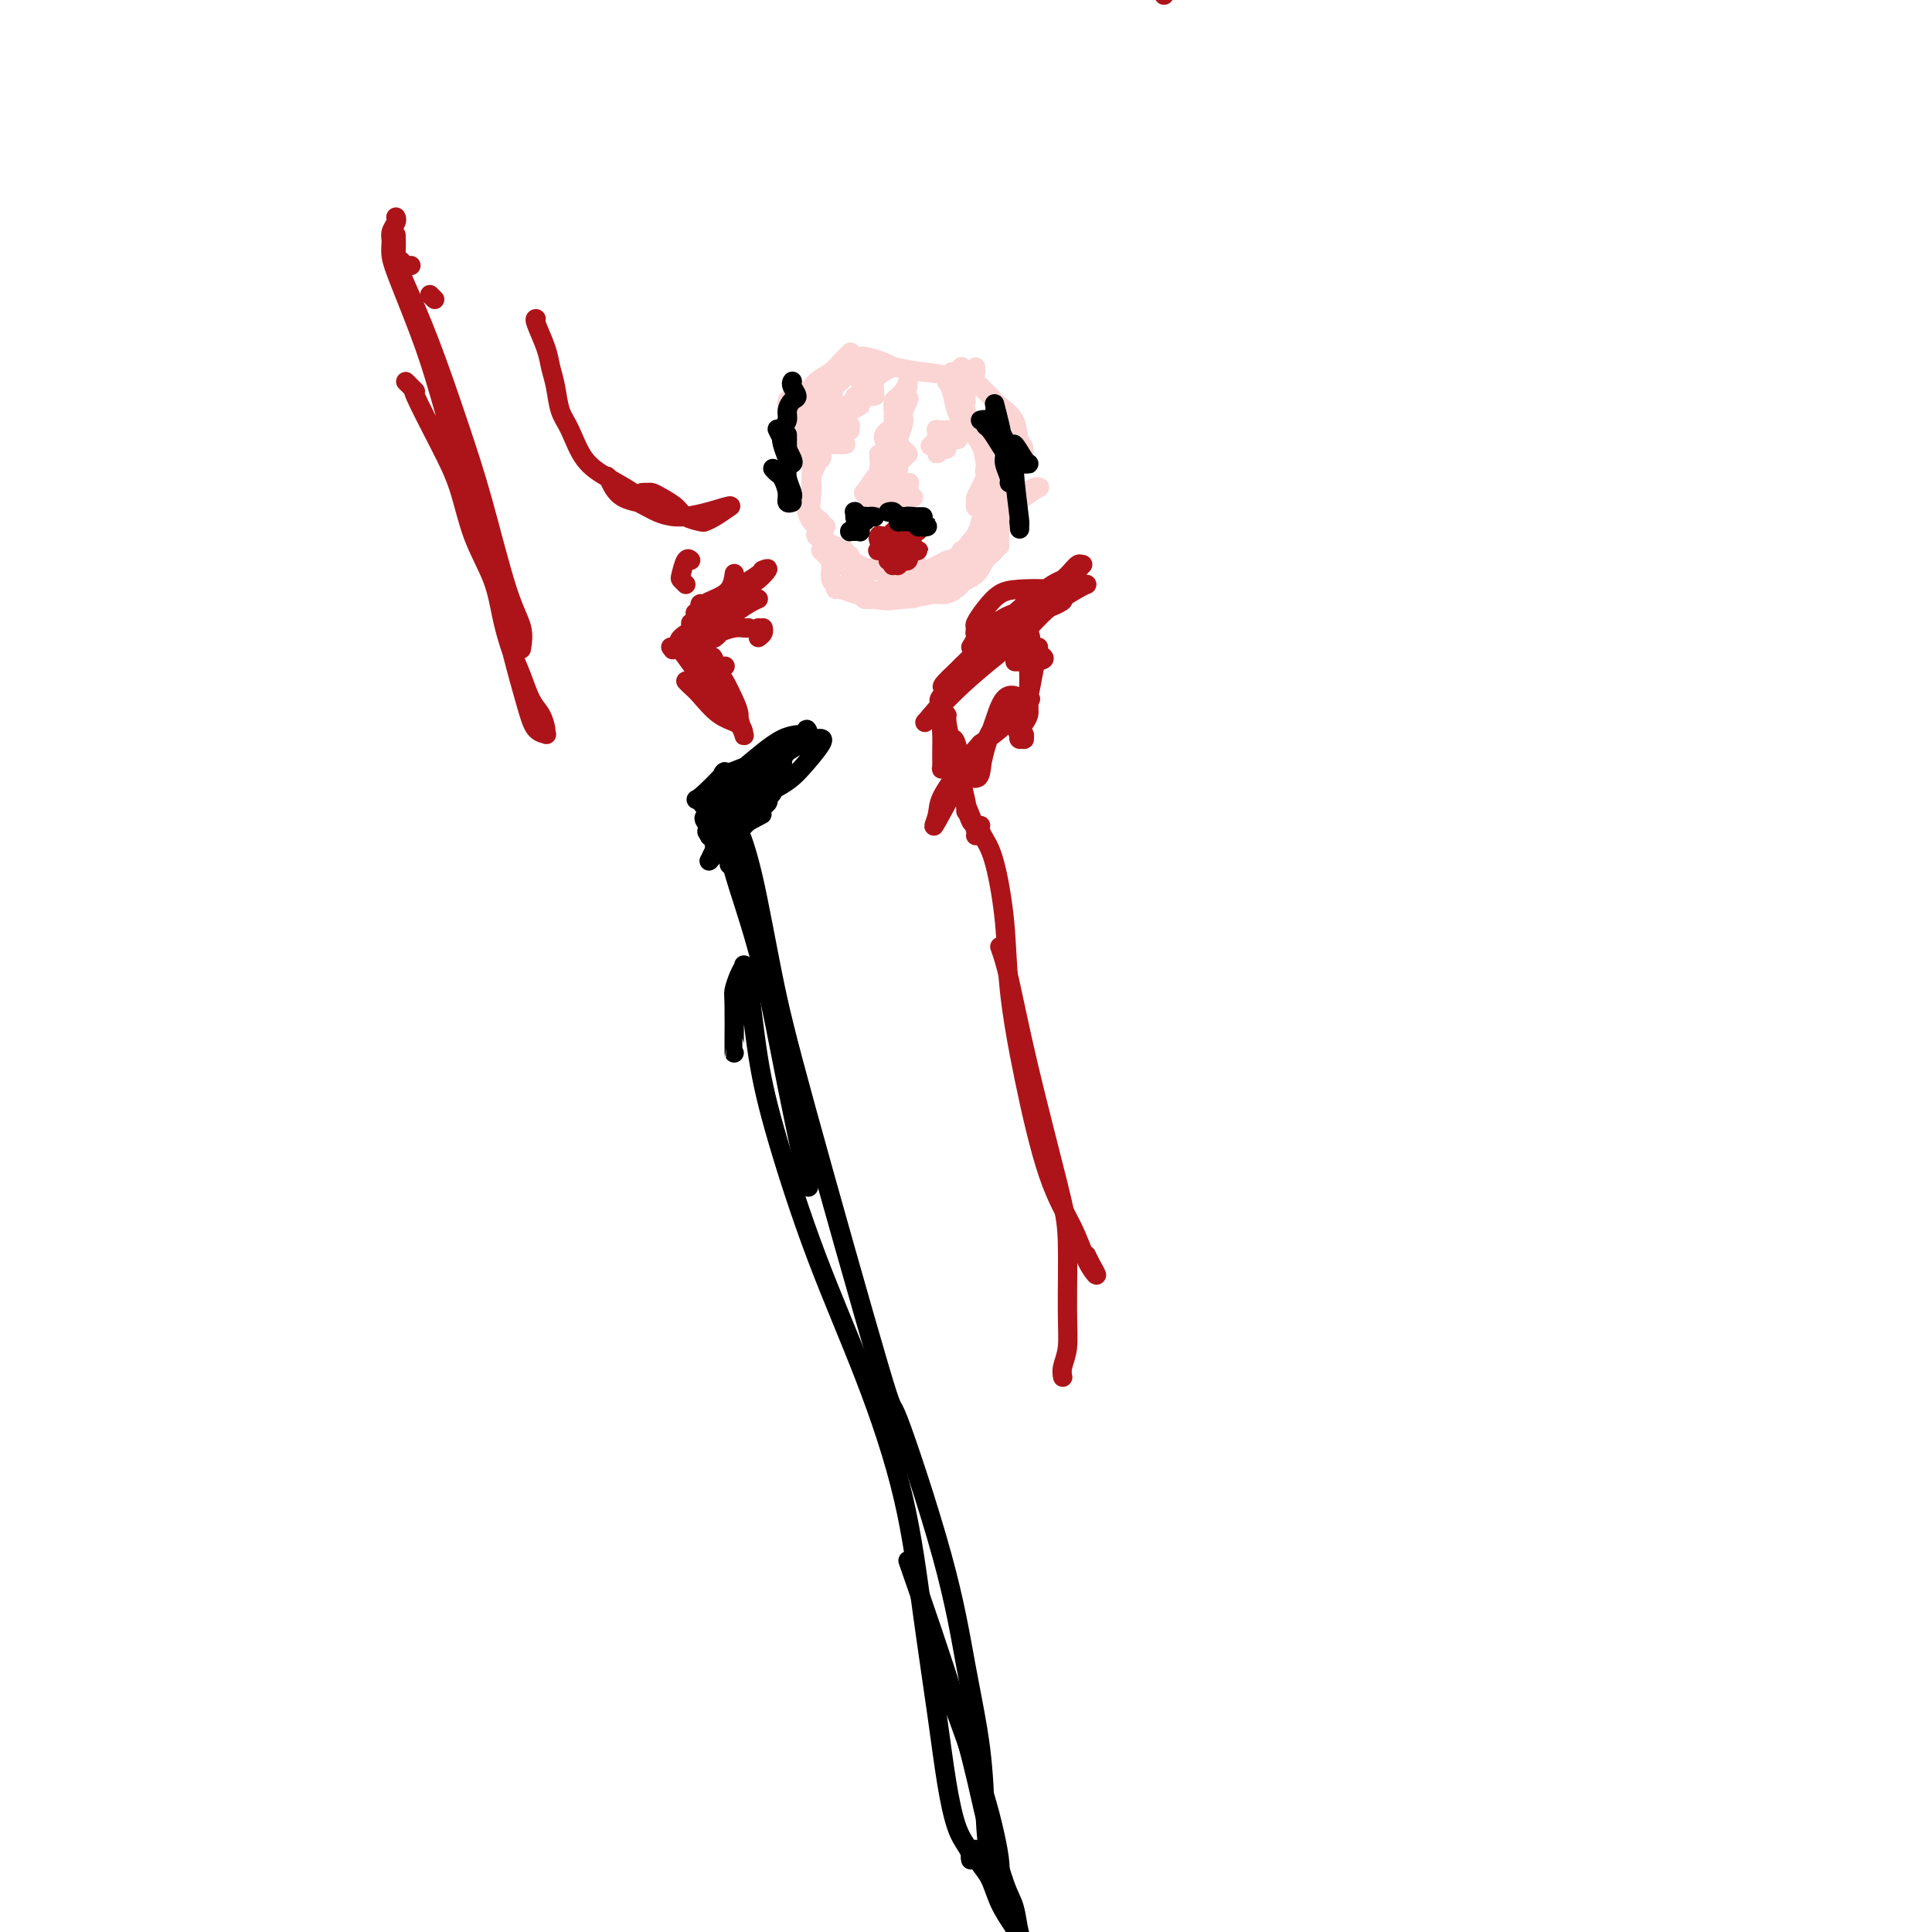<svg viewBox='0 0 400 400' version='1.1' xmlns='http://www.w3.org/2000/svg' xmlns:xlink='http://www.w3.org/1999/xlink'><g fill='none' stroke='#FBD4D4' stroke-width='4' stroke-linecap='round' stroke-linejoin='round'><path d='M176,115c-0.455,0.114 -0.910,0.228 -1,0c-0.090,-0.228 0.186,-0.797 0,-1c-0.186,-0.203 -0.835,-0.041 -1,0c-0.165,0.041 0.152,-0.038 0,0c-0.152,0.038 -0.774,0.192 -1,0c-0.226,-0.192 -0.055,-0.729 0,-1c0.055,-0.271 -0.004,-0.276 0,0c0.004,0.276 0.072,0.833 0,1c-0.072,0.167 -0.284,-0.058 0,0c0.284,0.058 1.066,0.397 2,1c0.934,0.603 2.022,1.468 3,2c0.978,0.532 1.848,0.731 3,1c1.152,0.269 2.586,0.608 4,1c1.414,0.392 2.810,0.837 4,1c1.190,0.163 2.176,0.044 3,0c0.824,-0.044 1.487,-0.015 2,0c0.513,0.015 0.877,0.014 1,0c0.123,-0.014 0.005,-0.041 0,0c-0.005,0.041 0.101,0.151 0,0c-0.101,-0.151 -0.411,-0.562 -1,-1c-0.589,-0.438 -1.456,-0.902 -2,-1c-0.544,-0.098 -0.765,0.170 -1,0c-0.235,-0.170 -0.486,-0.779 -1,-1c-0.514,-0.221 -1.293,-0.056 -2,0c-0.707,0.056 -1.341,0.001 -2,0c-0.659,-0.001 -1.342,0.052 -2,0c-0.658,-0.052 -1.289,-0.210 -2,0c-0.711,0.210 -1.500,0.788 -2,1c-0.500,0.212 -0.712,0.057 -1,0c-0.288,-0.057 -0.654,-0.016 -1,0c-0.346,0.016 -0.673,0.008 -1,0'/><path d='M177,118c-2.918,-0.503 -1.213,-0.762 -1,-1c0.213,-0.238 -1.068,-0.455 -2,-1c-0.932,-0.545 -1.517,-1.418 -2,-2c-0.483,-0.582 -0.866,-0.873 -1,-1c-0.134,-0.127 -0.021,-0.090 0,0c0.021,0.090 -0.050,0.234 0,0c0.050,-0.234 0.223,-0.847 0,-1c-0.223,-0.153 -0.840,0.154 -1,0c-0.160,-0.154 0.138,-0.770 0,-1c-0.138,-0.230 -0.713,-0.076 -1,0c-0.287,0.076 -0.287,0.072 0,0c0.287,-0.072 0.862,-0.214 1,0c0.138,0.214 -0.161,0.783 0,1c0.161,0.217 0.783,0.081 1,0c0.217,-0.081 0.029,-0.108 0,0c-0.029,0.108 0.101,0.350 0,0c-0.101,-0.350 -0.433,-1.290 -1,-2c-0.567,-0.710 -1.367,-1.188 -2,-2c-0.633,-0.812 -1.098,-1.959 -1,-3c0.098,-1.041 0.758,-1.977 1,-3c0.242,-1.023 0.065,-2.134 0,-3c-0.065,-0.866 -0.018,-1.489 0,-2c0.018,-0.511 0.007,-0.911 0,-1c-0.007,-0.089 -0.011,0.133 0,0c0.011,-0.133 0.038,-0.621 0,-1c-0.038,-0.379 -0.139,-0.648 0,-1c0.139,-0.352 0.518,-0.788 1,-1c0.482,-0.212 1.067,-0.201 1,0c-0.067,0.201 -0.787,0.593 -1,1c-0.213,0.407 0.082,0.831 0,1c-0.082,0.169 -0.541,0.085 -1,0'/><path d='M168,95c-0.013,-2.037 -0.045,-0.629 0,0c0.045,0.629 0.167,0.481 0,0c-0.167,-0.481 -0.623,-1.294 -1,-2c-0.377,-0.706 -0.675,-1.305 -1,-2c-0.325,-0.695 -0.676,-1.485 -1,-2c-0.324,-0.515 -0.620,-0.754 -1,-1c-0.380,-0.246 -0.845,-0.500 -1,-1c-0.155,-0.500 -0.000,-1.245 0,-2c0.000,-0.755 -0.155,-1.520 0,-2c0.155,-0.480 0.619,-0.675 1,-1c0.381,-0.325 0.680,-0.781 1,-1c0.320,-0.219 0.660,-0.202 1,0c0.340,0.202 0.679,0.590 1,1c0.321,0.410 0.625,0.841 1,1c0.375,0.159 0.821,0.045 1,0c0.179,-0.045 0.089,-0.023 0,0'/><path d='M179,79c-0.455,0.083 -0.910,0.167 -1,0c-0.090,-0.167 0.184,-0.584 0,-1c-0.184,-0.416 -0.828,-0.830 -1,-1c-0.172,-0.170 0.126,-0.095 0,0c-0.126,0.095 -0.676,0.209 0,0c0.676,-0.209 2.576,-0.740 4,-1c1.424,-0.260 2.370,-0.250 4,0c1.630,0.250 3.943,0.739 6,1c2.057,0.261 3.858,0.294 5,1c1.142,0.706 1.627,2.084 2,3c0.373,0.916 0.636,1.369 1,2c0.364,0.631 0.829,1.439 1,2c0.171,0.561 0.049,0.875 0,1c-0.049,0.125 -0.024,0.063 0,0'/><path d='M196,79c0.025,0.033 0.050,0.066 0,0c-0.050,-0.066 -0.175,-0.230 0,0c0.175,0.230 0.648,0.854 1,2c0.352,1.146 0.581,2.814 1,4c0.419,1.186 1.027,1.890 2,3c0.973,1.110 2.310,2.626 3,4c0.690,1.374 0.732,2.605 1,4c0.268,1.395 0.762,2.953 1,4c0.238,1.047 0.222,1.584 0,2c-0.222,0.416 -0.649,0.712 -1,1c-0.351,0.288 -0.627,0.569 -1,1c-0.373,0.431 -0.843,1.013 -1,1c-0.157,-0.013 -0.000,-0.619 0,-1c0.000,-0.381 -0.157,-0.537 0,-1c0.157,-0.463 0.627,-1.234 1,-2c0.373,-0.766 0.650,-1.526 1,-2c0.350,-0.474 0.772,-0.660 1,-1c0.228,-0.340 0.263,-0.832 0,-1c-0.263,-0.168 -0.824,-0.012 -1,0c-0.176,0.012 0.032,-0.122 0,0c-0.032,0.122 -0.304,0.499 0,1c0.304,0.501 1.185,1.125 2,2c0.815,0.875 1.564,2.000 2,3c0.436,1.000 0.558,1.875 0,3c-0.558,1.125 -1.796,2.499 -3,4c-1.204,1.501 -2.372,3.128 -3,4c-0.628,0.872 -0.715,0.988 -1,1c-0.285,0.012 -0.767,-0.079 -1,0c-0.233,0.079 -0.217,0.329 0,0c0.217,-0.329 0.633,-1.237 1,-2c0.367,-0.763 0.683,-1.382 1,-2'/><path d='M202,111c0.149,-0.831 0.523,-1.410 1,-2c0.477,-0.590 1.058,-1.193 2,-2c0.942,-0.807 2.244,-1.819 4,-3c1.756,-1.181 3.965,-2.532 5,-3c1.035,-0.468 0.895,-0.054 1,0c0.105,0.054 0.453,-0.254 0,0c-0.453,0.254 -1.708,1.068 -3,2c-1.292,0.932 -2.622,1.981 -4,3c-1.378,1.019 -2.803,2.009 -4,3c-1.197,0.991 -2.164,1.983 -3,3c-0.836,1.017 -1.539,2.060 -2,3c-0.461,0.940 -0.678,1.778 -1,2c-0.322,0.222 -0.749,-0.172 -1,0c-0.251,0.172 -0.327,0.908 0,1c0.327,0.092 1.059,-0.462 2,-1c0.941,-0.538 2.093,-1.059 3,-2c0.907,-0.941 1.568,-2.300 2,-3c0.432,-0.700 0.635,-0.739 1,-1c0.365,-0.261 0.893,-0.743 1,-1c0.107,-0.257 -0.206,-0.287 0,0c0.206,0.287 0.933,0.892 1,1c0.067,0.108 -0.524,-0.280 -1,0c-0.476,0.280 -0.835,1.227 -2,2c-1.165,0.773 -3.135,1.370 -5,2c-1.865,0.630 -3.626,1.291 -5,2c-1.374,0.709 -2.360,1.466 -3,2c-0.640,0.534 -0.934,0.845 -1,1c-0.066,0.155 0.096,0.155 1,0c0.904,-0.155 2.551,-0.465 4,-1c1.449,-0.535 2.700,-1.296 4,-2c1.300,-0.704 2.650,-1.352 4,-2'/><path d='M203,115c2.034,-0.862 1.120,-1.015 1,-1c-0.120,0.015 0.556,0.200 1,0c0.444,-0.200 0.658,-0.785 1,-1c0.342,-0.215 0.812,-0.062 1,0c0.188,0.062 0.094,0.031 0,0'/><path d='M202,115c-0.733,0.000 -1.467,0.000 -2,0c-0.533,0.000 -0.867,0.000 -1,0c-0.133,-0.000 -0.067,0.000 0,0'/><path d='M202,111c0.463,-0.353 0.927,-0.705 1,-1c0.073,-0.295 -0.243,-0.531 0,-1c0.243,-0.469 1.046,-1.170 2,-2c0.954,-0.830 2.060,-1.790 3,-3c0.940,-1.210 1.715,-2.672 2,-4c0.285,-1.328 0.082,-2.522 0,-3c-0.082,-0.478 -0.041,-0.239 0,0'/><path d='M171,109c-0.484,0.071 -0.969,0.142 -1,0c-0.031,-0.142 0.391,-0.496 0,-1c-0.391,-0.504 -1.596,-1.159 -2,-2c-0.404,-0.841 -0.006,-1.868 0,-3c0.006,-1.132 -0.381,-2.369 0,-4c0.381,-1.631 1.529,-3.656 2,-5c0.471,-1.344 0.266,-2.007 0,-3c-0.266,-0.993 -0.592,-2.316 -1,-3c-0.408,-0.684 -0.897,-0.730 -1,-1c-0.103,-0.270 0.178,-0.763 0,-1c-0.178,-0.237 -0.817,-0.218 0,-1c0.817,-0.782 3.091,-2.366 4,-3c0.909,-0.634 0.455,-0.317 0,0'/><path d='M175,78c-0.483,0.479 -0.967,0.959 -1,1c-0.033,0.041 0.383,-0.355 0,0c-0.383,0.355 -1.567,1.462 -2,2c-0.433,0.538 -0.116,0.509 0,1c0.116,0.491 0.031,1.503 0,2c-0.031,0.497 -0.008,0.480 0,1c0.008,0.520 0.002,1.577 0,2c-0.002,0.423 -0.001,0.211 0,0'/><path d='M170,95c0.167,-0.298 0.334,-0.596 0,-1c-0.334,-0.404 -1.170,-0.913 -2,-2c-0.830,-1.087 -1.652,-2.752 -2,-4c-0.348,-1.248 -0.220,-2.078 0,-3c0.220,-0.922 0.531,-1.934 1,-3c0.469,-1.066 1.096,-2.184 2,-3c0.904,-0.816 2.085,-1.329 3,-2c0.915,-0.671 1.565,-1.499 2,-2c0.435,-0.501 0.656,-0.673 1,-1c0.344,-0.327 0.813,-0.808 1,-1c0.187,-0.192 0.094,-0.096 0,0'/><path d='M200,83c0.000,0.196 0.000,0.393 0,0c0.000,-0.393 0.000,-1.375 0,-2c0.000,-0.625 0.000,-0.893 0,-1c0.000,-0.107 0.000,-0.054 0,0'/><path d='M207,84c0.732,1.404 1.464,2.807 2,4c0.536,1.193 0.876,2.175 1,4c0.124,1.825 0.033,4.491 0,6c-0.033,1.509 -0.010,1.860 0,2c0.010,0.140 0.005,0.070 0,0'/><path d='M199,114c0.013,0.438 0.025,0.876 0,1c-0.025,0.124 -0.089,-0.067 0,0c0.089,0.067 0.329,0.392 1,0c0.671,-0.392 1.773,-1.503 3,-3c1.227,-1.497 2.577,-3.382 3,-4c0.423,-0.618 -0.083,0.030 0,-1c0.083,-1.030 0.753,-3.739 1,-5c0.247,-1.261 0.071,-1.075 0,-1c-0.071,0.075 -0.035,0.037 0,0'/><path d='M209,95c0.255,0.174 0.510,0.348 0,2c-0.510,1.652 -1.783,4.784 -3,7c-1.217,2.216 -2.376,3.518 -3,5c-0.624,1.482 -0.714,3.144 -1,4c-0.286,0.856 -0.768,0.907 -1,1c-0.232,0.093 -0.215,0.227 0,0c0.215,-0.227 0.628,-0.816 1,-2c0.372,-1.184 0.705,-2.963 1,-4c0.295,-1.037 0.553,-1.332 1,-2c0.447,-0.668 1.083,-1.710 2,-3c0.917,-1.290 2.115,-2.827 3,-4c0.885,-1.173 1.457,-1.980 2,-3c0.543,-1.020 1.057,-2.252 1,-3c-0.057,-0.748 -0.683,-1.012 -1,-2c-0.317,-0.988 -0.323,-2.699 -1,-4c-0.677,-1.301 -2.024,-2.191 -3,-3c-0.976,-0.809 -1.581,-1.537 -2,-2c-0.419,-0.463 -0.652,-0.662 -1,-1c-0.348,-0.338 -0.811,-0.816 -1,-1c-0.189,-0.184 -0.103,-0.073 0,0c0.103,0.073 0.224,0.107 0,0c-0.224,-0.107 -0.792,-0.355 -1,-1c-0.208,-0.645 -0.056,-1.688 0,-2c0.056,-0.312 0.015,0.108 0,0c-0.015,-0.108 -0.004,-0.745 0,-1c0.004,-0.255 0.002,-0.127 0,0'/><path d='M199,78c-0.844,0.009 -1.687,0.017 -2,0c-0.313,-0.017 -0.094,-0.061 0,0c0.094,0.061 0.064,0.227 0,0c-0.064,-0.227 -0.161,-0.845 0,-1c0.161,-0.155 0.579,0.155 1,0c0.421,-0.155 0.845,-0.773 1,-1c0.155,-0.227 0.042,-0.061 0,0c-0.042,0.061 -0.012,0.017 0,0c0.012,-0.017 0.006,-0.009 0,0'/><path d='M181,81c0.000,0.000 0.000,0.000 0,0c0.000,0.000 0.000,0.000 0,0'/><path d='M181,78c0.000,0.000 0.000,0.000 0,0c0.000,0.000 0.000,0.000 0,0'/><path d='M181,82c0.147,-0.018 0.294,-0.036 0,0c-0.294,0.036 -1.027,0.125 -1,0c0.027,-0.125 0.816,-0.464 1,-1c0.184,-0.536 -0.237,-1.267 0,-2c0.237,-0.733 1.130,-1.467 2,-2c0.870,-0.533 1.716,-0.864 2,-1c0.284,-0.136 0.005,-0.077 0,0c-0.005,0.077 0.265,0.170 0,0c-0.265,-0.170 -1.065,-0.604 -2,-1c-0.935,-0.396 -2.005,-0.752 -3,-1c-0.995,-0.248 -1.916,-0.386 -3,0c-1.084,0.386 -2.331,1.297 -3,2c-0.669,0.703 -0.760,1.197 -1,2c-0.240,0.803 -0.628,1.914 -1,3c-0.372,1.086 -0.729,2.147 -1,3c-0.271,0.853 -0.458,1.499 0,2c0.458,0.501 1.559,0.857 2,1c0.441,0.143 0.220,0.071 0,0'/><path d='M188,79c0.111,-0.229 0.222,-0.457 0,0c-0.222,0.457 -0.777,1.600 -1,3c-0.223,1.400 -0.115,3.057 0,4c0.115,0.943 0.237,1.170 0,2c-0.237,0.830 -0.834,2.261 -1,3c-0.166,0.739 0.098,0.786 0,1c-0.098,0.214 -0.558,0.594 -1,1c-0.442,0.406 -0.865,0.837 -1,1c-0.135,0.163 0.017,0.056 0,0c-0.017,-0.056 -0.202,-0.062 0,0c0.202,0.062 0.790,0.193 1,0c0.210,-0.193 0.042,-0.711 0,-1c-0.042,-0.289 0.042,-0.350 0,-1c-0.042,-0.650 -0.211,-1.888 0,-3c0.211,-1.112 0.803,-2.099 1,-3c0.197,-0.901 0.000,-1.718 0,-2c-0.000,-0.282 0.196,-0.031 0,0c-0.196,0.031 -0.783,-0.159 -1,0c-0.217,0.159 -0.062,0.668 0,1c0.062,0.332 0.032,0.488 0,1c-0.032,0.512 -0.065,1.381 0,2c0.065,0.619 0.227,0.988 0,2c-0.227,1.012 -0.843,2.666 -1,4c-0.157,1.334 0.144,2.348 0,3c-0.144,0.652 -0.733,0.942 -1,1c-0.267,0.058 -0.211,-0.117 0,0c0.211,0.117 0.576,0.526 1,0c0.424,-0.526 0.908,-1.986 1,-3c0.092,-1.014 -0.206,-1.581 0,-2c0.206,-0.419 0.916,-0.691 1,-1c0.084,-0.309 -0.458,-0.654 -1,-1'/><path d='M185,91c0.156,-0.867 0.045,-0.034 0,0c-0.045,0.034 -0.025,-0.731 0,-1c0.025,-0.269 0.056,-0.041 0,0c-0.056,0.041 -0.197,-0.104 0,0c0.197,0.104 0.732,0.458 1,1c0.268,0.542 0.267,1.270 0,2c-0.267,0.730 -0.801,1.460 -1,2c-0.199,0.540 -0.063,0.890 0,1c0.063,0.110 0.051,-0.020 0,0c-0.051,0.020 -0.143,0.191 0,0c0.143,-0.191 0.522,-0.745 1,-1c0.478,-0.255 1.056,-0.212 1,0c-0.056,0.212 -0.747,0.593 -1,1c-0.253,0.407 -0.068,0.841 0,1c0.068,0.159 0.018,0.043 0,0c-0.018,-0.043 -0.005,-0.012 0,0c0.005,0.012 0.003,0.006 0,0'/><path d='M184,99c-0.423,0.420 -0.845,0.841 -1,1c-0.155,0.159 -0.041,0.057 0,0c0.041,-0.057 0.010,-0.067 0,0c-0.010,0.067 0.001,0.213 0,0c-0.001,-0.213 -0.014,-0.785 0,-1c0.014,-0.215 0.053,-0.072 0,0c-0.053,0.072 -0.200,0.072 0,0c0.200,-0.072 0.747,-0.215 1,0c0.253,0.215 0.213,0.789 1,1c0.787,0.211 2.401,0.060 3,0c0.599,-0.060 0.182,-0.029 0,0c-0.182,0.029 -0.130,0.057 0,0c0.130,-0.057 0.336,-0.197 0,0c-0.336,0.197 -1.214,0.732 -2,1c-0.786,0.268 -1.479,0.268 -2,0c-0.521,-0.268 -0.872,-0.804 -1,-1c-0.128,-0.196 -0.035,-0.054 0,0c0.035,0.054 0.013,0.018 0,0c-0.013,-0.018 -0.015,-0.019 0,0c0.015,0.019 0.049,0.058 0,0c-0.049,-0.058 -0.181,-0.212 0,0c0.181,0.212 0.675,0.789 1,1c0.325,0.211 0.481,0.056 1,0c0.519,-0.056 1.401,-0.011 2,0c0.599,0.011 0.914,-0.010 1,0c0.086,0.010 -0.057,0.053 0,0c0.057,-0.053 0.314,-0.202 0,0c-0.314,0.202 -1.197,0.755 -2,1c-0.803,0.245 -1.524,0.181 -2,0c-0.476,-0.181 -0.707,-0.480 -1,-1c-0.293,-0.520 -0.646,-1.260 -1,-2'/><path d='M182,99c-0.310,-0.812 -0.084,-1.342 0,-2c0.084,-0.658 0.025,-1.444 0,-2c-0.025,-0.556 -0.015,-0.881 0,-1c0.015,-0.119 0.035,-0.032 0,0c-0.035,0.032 -0.124,0.010 0,0c0.124,-0.010 0.460,-0.006 1,0c0.540,0.006 1.283,0.015 2,0c0.717,-0.015 1.409,-0.056 2,0c0.591,0.056 1.082,0.207 1,0c-0.082,-0.207 -0.738,-0.774 -1,-1c-0.262,-0.226 -0.131,-0.113 0,0'/><path d='M183,91c0.034,0.081 0.067,0.162 0,0c-0.067,-0.162 -0.235,-0.566 0,-1c0.235,-0.434 0.872,-0.898 1,-1c0.128,-0.102 -0.254,0.158 0,0c0.254,-0.158 1.145,-0.735 2,-2c0.855,-1.265 1.673,-3.219 2,-4c0.327,-0.781 0.164,-0.391 0,0'/><path d='M188,80c-0.340,0.331 -0.679,0.663 -1,1c-0.321,0.337 -0.622,0.681 -1,1c-0.378,0.319 -0.833,0.613 -1,1c-0.167,0.387 -0.045,0.868 0,1c0.045,0.132 0.013,-0.085 0,0c-0.013,0.085 -0.007,0.470 0,1c0.007,0.530 0.016,1.203 0,2c-0.016,0.797 -0.058,1.717 0,3c0.058,1.283 0.214,2.930 0,4c-0.214,1.070 -0.800,1.562 -1,2c-0.200,0.438 -0.014,0.822 0,1c0.014,0.178 -0.144,0.149 0,0c0.144,-0.149 0.588,-0.418 1,-1c0.412,-0.582 0.790,-1.476 1,-2c0.210,-0.524 0.252,-0.676 0,-1c-0.252,-0.324 -0.799,-0.818 -1,-1c-0.201,-0.182 -0.058,-0.052 0,0c0.058,0.052 0.029,0.026 0,0'/><path d='M182,98c-0.191,0.081 -0.382,0.162 -1,1c-0.618,0.838 -1.661,2.432 -2,3c-0.339,0.568 0.028,0.110 0,0c-0.028,-0.110 -0.451,0.126 0,0c0.451,-0.126 1.777,-0.616 3,-1c1.223,-0.384 2.342,-0.663 3,-1c0.658,-0.337 0.856,-0.731 1,-1c0.144,-0.269 0.236,-0.412 0,0c-0.236,0.412 -0.798,1.377 -1,2c-0.202,0.623 -0.042,0.902 0,1c0.042,0.098 -0.034,0.016 0,0c0.034,-0.016 0.177,0.034 0,0c-0.177,-0.034 -0.676,-0.153 -1,0c-0.324,0.153 -0.475,0.577 -1,1c-0.525,0.423 -1.424,0.845 -2,1c-0.576,0.155 -0.830,0.041 -1,0c-0.170,-0.041 -0.257,-0.011 0,0c0.257,0.011 0.856,0.002 1,0c0.144,-0.002 -0.169,0.003 0,0c0.169,-0.003 0.819,-0.015 1,0c0.181,0.015 -0.106,0.057 0,0c0.106,-0.057 0.606,-0.212 1,0c0.394,0.212 0.681,0.790 1,1c0.319,0.210 0.668,0.053 1,0c0.332,-0.053 0.646,-0.000 1,0c0.354,0.000 0.747,-0.053 1,0c0.253,0.053 0.366,0.210 0,0c-0.366,-0.210 -1.212,-0.788 -2,-1c-0.788,-0.212 -1.520,-0.057 -2,0c-0.480,0.057 -0.709,0.016 -1,0c-0.291,-0.016 -0.646,-0.008 -1,0'/><path d='M181,104c-0.697,-0.397 0.061,-0.891 0,-1c-0.061,-0.109 -0.940,0.167 -1,0c-0.060,-0.167 0.701,-0.776 1,-1c0.299,-0.224 0.138,-0.061 0,0c-0.138,0.061 -0.252,0.020 0,0c0.252,-0.020 0.870,-0.019 1,0c0.130,0.019 -0.228,0.058 0,0c0.228,-0.058 1.042,-0.212 2,0c0.958,0.212 2.061,0.789 3,1c0.939,0.211 1.716,0.057 2,0c0.284,-0.057 0.077,-0.015 0,0c-0.077,0.015 -0.022,0.004 0,0c0.022,-0.004 0.011,-0.002 0,0'/><path d='M171,114c-0.423,-0.000 -0.846,-0.001 -1,0c-0.154,0.001 -0.039,0.003 0,0c0.039,-0.003 0.000,-0.010 0,0c-0.000,0.010 0.037,0.038 0,0c-0.037,-0.038 -0.150,-0.141 0,0c0.150,0.141 0.562,0.525 1,1c0.438,0.475 0.903,1.040 1,2c0.097,0.960 -0.174,2.314 0,3c0.174,0.686 0.792,0.705 1,1c0.208,0.295 0.005,0.867 0,1c-0.005,0.133 0.188,-0.175 1,0c0.812,0.175 2.244,0.831 3,1c0.756,0.169 0.835,-0.150 1,0c0.165,0.150 0.414,0.770 1,1c0.586,0.230 1.508,0.072 2,0c0.492,-0.072 0.552,-0.058 1,0c0.448,0.058 1.282,0.159 2,0c0.718,-0.159 1.320,-0.579 2,-1c0.680,-0.421 1.439,-0.844 2,-1c0.561,-0.156 0.923,-0.044 1,0c0.077,0.044 -0.132,0.020 0,0c0.132,-0.020 0.603,-0.038 1,0c0.397,0.038 0.719,0.131 1,0c0.281,-0.131 0.521,-0.485 1,-1c0.479,-0.515 1.196,-1.192 2,-2c0.804,-0.808 1.694,-1.747 2,-2c0.306,-0.253 0.030,0.181 0,0c-0.030,-0.181 0.188,-0.977 0,-1c-0.188,-0.023 -0.782,0.726 -1,1c-0.218,0.274 -0.059,0.074 0,0c0.059,-0.074 0.017,-0.021 0,0c-0.017,0.021 -0.008,0.011 0,0'/><path d='M195,117c0.619,-0.773 0.167,-0.205 0,0c-0.167,0.205 -0.049,0.048 0,0c0.049,-0.048 0.028,0.015 0,0c-0.028,-0.015 -0.063,-0.106 0,0c0.063,0.106 0.224,0.410 0,1c-0.224,0.590 -0.835,1.464 -1,2c-0.165,0.536 0.115,0.732 0,1c-0.115,0.268 -0.624,0.607 -1,1c-0.376,0.393 -0.619,0.841 -1,1c-0.381,0.159 -0.901,0.028 -2,0c-1.099,-0.028 -2.778,0.046 -4,0c-1.222,-0.046 -1.989,-0.212 -3,0c-1.011,0.212 -2.268,0.803 -3,1c-0.732,0.197 -0.940,-0.001 -1,0c-0.060,0.001 0.027,0.200 0,0c-0.027,-0.200 -0.169,-0.799 0,-1c0.169,-0.201 0.649,-0.003 1,0c0.351,0.003 0.575,-0.187 1,0c0.425,0.187 1.052,0.753 2,1c0.948,0.247 2.218,0.176 4,0c1.782,-0.176 4.078,-0.455 6,-1c1.922,-0.545 3.472,-1.355 5,-2c1.528,-0.645 3.035,-1.125 4,-2c0.965,-0.875 1.386,-2.145 2,-3c0.614,-0.855 1.419,-1.293 2,-2c0.581,-0.707 0.937,-1.682 1,-3c0.063,-1.318 -0.165,-2.980 0,-4c0.165,-1.020 0.725,-1.397 1,-2c0.275,-0.603 0.266,-1.432 0,-2c-0.266,-0.568 -0.790,-0.877 -1,-1c-0.210,-0.123 -0.105,-0.062 0,0'/><path d='M205,105c-0.019,0.323 -0.038,0.646 0,1c0.038,0.354 0.134,0.740 0,2c-0.134,1.260 -0.498,3.395 -1,5c-0.502,1.605 -1.140,2.680 -2,4c-0.860,1.320 -1.940,2.886 -3,4c-1.060,1.114 -2.098,1.777 -3,2c-0.902,0.223 -1.668,0.006 -3,0c-1.332,-0.006 -3.230,0.198 -4,0c-0.770,-0.198 -0.413,-0.798 -1,-1c-0.587,-0.202 -2.118,-0.004 -3,0c-0.882,0.004 -1.115,-0.184 -2,0c-0.885,0.184 -2.422,0.739 -3,1c-0.578,0.261 -0.196,0.228 0,0c0.196,-0.228 0.206,-0.649 0,-1c-0.206,-0.351 -0.630,-0.630 -1,-1c-0.370,-0.370 -0.688,-0.831 -1,-1c-0.312,-0.169 -0.620,-0.045 -1,0c-0.380,0.045 -0.834,0.012 -1,0c-0.166,-0.012 -0.045,-0.003 0,0c0.045,0.003 0.012,-0.000 0,0c-0.012,0.000 -0.005,0.003 0,0c0.005,-0.003 0.007,-0.013 0,0c-0.007,0.013 -0.023,0.049 0,0c0.023,-0.049 0.086,-0.183 0,0c-0.086,0.183 -0.322,0.684 0,1c0.322,0.316 1.200,0.449 2,1c0.800,0.551 1.521,1.521 3,2c1.479,0.479 3.716,0.469 6,0c2.284,-0.469 4.615,-1.395 6,-2c1.385,-0.605 1.824,-0.887 2,-1c0.176,-0.113 0.088,-0.056 0,0'/><path d='M187,124c0.232,-0.006 0.464,-0.012 1,0c0.536,0.012 1.375,0.042 3,-1c1.625,-1.042 4.036,-3.155 5,-4c0.964,-0.845 0.482,-0.423 0,0'/></g>
<g fill='none' stroke='#AD1419' stroke-width='4' stroke-linecap='round' stroke-linejoin='round'><path d='M182,111c-0.000,-0.113 -0.000,-0.226 0,0c0.000,0.226 0.000,0.793 0,1c-0.000,0.207 -0.000,0.056 0,0c0.000,-0.056 0.000,-0.015 0,0c-0.000,0.015 -0.000,0.004 0,0c0.000,-0.004 0.000,-0.001 0,0c-0.000,0.001 -0.000,-0.000 0,0c0.000,0.000 0.001,0.001 0,0c-0.001,-0.001 -0.002,-0.004 0,0c0.002,0.004 0.007,0.016 0,0c-0.007,-0.016 -0.028,-0.060 0,0c0.028,0.060 0.103,0.226 0,0c-0.103,-0.226 -0.386,-0.842 0,-1c0.386,-0.158 1.439,0.143 2,0c0.561,-0.143 0.630,-0.728 1,-1c0.370,-0.272 1.041,-0.231 1,0c-0.041,0.231 -0.796,0.650 -1,1c-0.204,0.350 0.141,0.630 0,1c-0.141,0.370 -0.770,0.831 -1,1c-0.230,0.169 -0.062,0.045 0,0c0.062,-0.045 0.017,-0.012 0,0c-0.017,0.012 -0.004,0.003 0,0c0.004,-0.003 0.001,-0.001 0,0c-0.001,0.001 -0.000,0.000 0,0c0.000,-0.000 0.000,-0.000 0,0c-0.000,0.000 -0.000,0.000 0,0c0.000,-0.000 0.000,-0.000 0,0c-0.000,0.000 -0.000,0.000 0,0c0.000,-0.000 0.000,-0.000 0,0c-0.000,0.000 -0.000,0.000 0,0c0.000,-0.000 0.000,-0.000 0,0'/><path d='M184,113c-0.380,0.404 -0.830,-0.085 -1,0c-0.170,0.085 -0.059,0.745 0,1c0.059,0.255 0.068,0.107 0,0c-0.068,-0.107 -0.212,-0.172 0,0c0.212,0.172 0.778,0.582 1,1c0.222,0.418 0.098,0.844 0,1c-0.098,0.156 -0.171,0.042 0,0c0.171,-0.042 0.584,-0.011 1,0c0.416,0.011 0.833,0.003 1,0c0.167,-0.003 0.083,-0.002 0,0'/><path d='M187,113c-0.452,-0.113 -0.904,-0.226 -1,0c-0.096,0.226 0.164,0.793 0,1c-0.164,0.207 -0.752,0.056 -1,0c-0.248,-0.056 -0.158,-0.015 0,0c0.158,0.015 0.383,0.004 0,0c-0.383,-0.004 -1.373,-0.001 -2,0c-0.627,0.001 -0.890,0.000 -1,0c-0.110,-0.000 -0.068,-0.000 0,0c0.068,0.000 0.162,0.000 0,0c-0.162,-0.000 -0.578,-0.000 0,0c0.578,0.000 2.151,0.000 3,0c0.849,-0.000 0.974,-0.000 1,0c0.026,0.000 -0.046,0.001 0,0c0.046,-0.001 0.209,-0.004 0,0c-0.209,0.004 -0.791,0.014 -1,0c-0.209,-0.014 -0.046,-0.053 0,0c0.046,0.053 -0.026,0.196 0,0c0.026,-0.196 0.151,-0.732 0,-1c-0.151,-0.268 -0.576,-0.268 -1,0c-0.424,0.268 -0.846,0.804 -1,1c-0.154,0.196 -0.042,0.053 0,0c0.042,-0.053 0.012,-0.015 0,0c-0.012,0.015 -0.006,0.008 0,0'/><path d='M241,-1c12.259,-37.319 24.517,-74.639 29,-88c4.483,-13.361 1.190,-2.765 0,1c-1.190,3.765 -0.277,0.697 0,0c0.277,-0.697 -0.080,0.975 0,2c0.080,1.025 0.599,1.403 1,2c0.401,0.597 0.685,1.414 1,2c0.315,0.586 0.663,0.941 1,1c0.337,0.059 0.664,-0.176 1,0c0.336,0.176 0.681,0.764 1,1c0.319,0.236 0.610,0.119 1,0c0.390,-0.119 0.877,-0.239 1,0c0.123,0.239 -0.119,0.838 0,1c0.119,0.162 0.597,-0.112 1,0c0.403,0.112 0.729,0.610 1,1c0.271,0.390 0.487,0.671 1,1c0.513,0.329 1.322,0.707 2,1c0.678,0.293 1.226,0.502 2,1c0.774,0.498 1.775,1.285 3,2c1.225,0.715 2.674,1.357 4,2c1.326,0.643 2.529,1.285 4,2c1.471,0.715 3.210,1.502 5,2c1.790,0.498 3.632,0.708 5,1c1.368,0.292 2.261,0.667 3,1c0.739,0.333 1.322,0.625 2,1c0.678,0.375 1.450,0.832 2,1c0.550,0.168 0.880,0.045 1,0c0.120,-0.045 0.032,-0.012 0,0c-0.032,0.012 -0.009,0.003 0,0c0.009,-0.003 0.002,-0.001 0,0c-0.002,0.001 -0.001,0.000 0,0'/><path d='M313,-63c7.156,0.244 6.044,-7.644 4,0c-2.044,7.644 -5.022,30.822 -8,54'/><path d='M186,112c0.422,0.083 0.844,0.166 1,0c0.156,-0.166 0.046,-0.580 0,-1c-0.046,-0.420 -0.026,-0.845 0,-1c0.026,-0.155 0.060,-0.042 0,0c-0.060,0.042 -0.213,0.011 0,0c0.213,-0.011 0.793,-0.003 1,0c0.207,0.003 0.040,0.001 0,0c-0.040,-0.001 0.045,-0.000 0,0c-0.045,0.000 -0.221,-0.000 0,0c0.221,0.000 0.840,0.000 1,0c0.160,-0.000 -0.138,-0.001 0,0c0.138,0.001 0.712,0.004 1,0c0.288,-0.004 0.288,-0.016 0,0c-0.288,0.016 -0.865,0.061 -1,0c-0.135,-0.061 0.173,-0.228 0,0c-0.173,0.228 -0.827,0.849 -1,1c-0.173,0.151 0.136,-0.170 0,0c-0.136,0.170 -0.716,0.830 -1,1c-0.284,0.170 -0.273,-0.151 0,0c0.273,0.151 0.809,0.773 1,1c0.191,0.227 0.037,0.060 0,0c-0.037,-0.060 0.043,-0.012 0,0c-0.043,0.012 -0.209,-0.011 0,0c0.209,0.011 0.791,0.055 1,0c0.209,-0.055 0.043,-0.211 0,0c-0.043,0.211 0.037,0.789 0,1c-0.037,0.211 -0.192,0.057 0,0c0.192,-0.057 0.732,-0.015 1,0c0.268,0.015 0.264,0.004 0,0c-0.264,-0.004 -0.790,-0.001 -1,0c-0.210,0.001 -0.105,0.001 0,0'/><path d='M189,114c-0.044,0.801 -0.653,0.803 -1,1c-0.347,0.197 -0.433,0.589 -1,1c-0.567,0.411 -1.617,0.842 -2,1c-0.383,0.158 -0.099,0.042 0,0c0.099,-0.042 0.013,-0.012 0,0c-0.013,0.012 0.048,0.004 0,0c-0.048,-0.004 -0.205,-0.005 0,0c0.205,0.005 0.772,0.015 1,0c0.228,-0.015 0.118,-0.055 0,0c-0.118,0.055 -0.242,0.206 0,0c0.242,-0.206 0.850,-0.769 1,-1c0.150,-0.231 -0.159,-0.128 0,0c0.159,0.128 0.786,0.283 1,0c0.214,-0.283 0.015,-1.004 0,-1c-0.015,0.004 0.155,0.733 0,1c-0.155,0.267 -0.634,0.072 -1,0c-0.366,-0.072 -0.620,-0.019 -1,0c-0.380,0.019 -0.886,0.005 -1,0c-0.114,-0.005 0.166,-0.001 0,0c-0.166,0.001 -0.776,0.000 -1,0c-0.224,-0.000 -0.060,-0.000 0,0c0.060,0.000 0.016,0.000 0,0c-0.016,-0.000 -0.005,-0.000 0,0c0.005,0.000 0.002,0.000 0,0'/></g>
<g fill='none' stroke='#000000' stroke-width='4' stroke-linecap='round' stroke-linejoin='round'><path d='M177,107c0.002,0.115 0.005,0.230 0,0c-0.005,-0.230 -0.016,-0.804 0,-1c0.016,-0.196 0.060,-0.013 0,0c-0.060,0.013 -0.224,-0.144 0,0c0.224,0.144 0.834,0.589 1,1c0.166,0.411 -0.114,0.790 0,1c0.114,0.210 0.620,0.252 1,0c0.380,-0.252 0.634,-0.800 1,-1c0.366,-0.200 0.844,-0.054 1,0c0.156,0.054 -0.011,0.014 0,0c0.011,-0.014 0.199,-0.004 0,0c-0.199,0.004 -0.786,0.001 -1,0c-0.214,-0.001 -0.056,-0.001 0,0c0.056,0.001 0.008,0.003 0,0c-0.008,-0.003 0.023,-0.012 0,0c-0.023,0.012 -0.101,0.046 0,0c0.101,-0.046 0.381,-0.170 0,0c-0.381,0.170 -1.424,0.634 -2,1c-0.576,0.366 -0.687,0.634 -1,1c-0.313,0.366 -0.830,0.830 -1,1c-0.170,0.170 0.006,0.046 0,0c-0.006,-0.046 -0.194,-0.012 0,0c0.194,0.012 0.770,0.004 1,0c0.230,-0.004 0.114,-0.005 0,0c-0.114,0.005 -0.227,0.015 0,0c0.227,-0.015 0.793,-0.057 1,0c0.207,0.057 0.056,0.211 0,0c-0.056,-0.211 -0.015,-0.789 0,-1c0.015,-0.211 0.004,-0.057 0,0c-0.004,0.057 -0.001,0.016 0,0c0.001,-0.016 0.001,-0.008 0,0'/><path d='M178,109c-0.308,0.313 -0.079,0.094 0,0c0.079,-0.094 0.007,-0.064 0,0c-0.007,0.064 0.050,0.161 0,0c-0.050,-0.161 -0.206,-0.582 0,-1c0.206,-0.418 0.773,-0.834 1,-1c0.227,-0.166 0.113,-0.083 0,0'/><path d='M184,106c0.000,-0.000 0.000,-0.000 0,0c-0.000,0.000 -0.000,0.000 0,0c0.000,-0.000 0.000,-0.000 0,0c-0.000,0.000 -0.001,0.000 0,0c0.001,-0.000 0.003,-0.001 0,0c-0.003,0.001 -0.013,0.004 0,0c0.013,-0.004 0.049,-0.015 0,0c-0.049,0.015 -0.182,0.056 0,0c0.182,-0.056 0.678,-0.208 1,0c0.322,0.208 0.468,0.778 1,1c0.532,0.222 1.449,0.098 2,0c0.551,-0.098 0.736,-0.170 1,0c0.264,0.170 0.607,0.581 1,1c0.393,0.419 0.838,0.844 1,1c0.162,0.156 0.043,0.042 0,0c-0.043,-0.042 -0.008,-0.011 0,0c0.008,0.011 -0.011,0.003 0,0c0.011,-0.003 0.053,0.000 0,0c-0.053,-0.000 -0.199,-0.004 0,0c0.199,0.004 0.744,0.015 1,0c0.256,-0.015 0.223,-0.057 0,0c-0.223,0.057 -0.637,0.211 -1,0c-0.363,-0.211 -0.675,-0.789 -1,-1c-0.325,-0.211 -0.661,-0.057 -1,0c-0.339,0.057 -0.679,0.015 -1,0c-0.321,-0.015 -0.622,-0.004 -1,0c-0.378,0.004 -0.833,0.002 -1,0c-0.167,-0.002 -0.045,-0.003 0,0c0.045,0.003 0.012,0.011 0,0c-0.012,-0.011 -0.003,-0.041 0,0c0.003,0.041 0.001,0.155 0,0c-0.001,-0.155 -0.000,-0.577 0,-1'/><path d='M186,107c-0.806,-0.292 -0.322,-0.022 0,0c0.322,0.022 0.482,-0.205 1,0c0.518,0.205 1.394,0.841 2,1c0.606,0.159 0.943,-0.157 1,0c0.057,0.157 -0.165,0.789 0,1c0.165,0.211 0.716,0.000 1,0c0.284,-0.000 0.302,0.210 0,0c-0.302,-0.210 -0.922,-0.841 -1,-1c-0.078,-0.159 0.387,0.154 0,0c-0.387,-0.154 -1.627,-0.773 -2,-1c-0.373,-0.227 0.120,-0.061 0,0c-0.120,0.061 -0.851,0.016 -1,0c-0.149,-0.016 0.286,-0.004 1,0c0.714,0.004 1.708,0.001 2,0c0.292,-0.001 -0.118,-0.000 0,0c0.118,0.000 0.762,0.000 1,0c0.238,-0.000 0.068,-0.000 0,0c-0.068,0.000 -0.034,0.000 0,0'/></g>
<g fill='none' stroke='#FBD4D4' stroke-width='4' stroke-linecap='round' stroke-linejoin='round'><path d='M167,90c-0.119,-0.300 -0.237,-0.600 0,-1c0.237,-0.400 0.830,-0.898 1,-1c0.170,-0.102 -0.081,0.194 0,0c0.081,-0.194 0.495,-0.879 1,-1c0.505,-0.121 1.102,0.321 2,0c0.898,-0.321 2.097,-1.405 3,-2c0.903,-0.595 1.509,-0.700 2,-1c0.491,-0.300 0.865,-0.795 1,-1c0.135,-0.205 0.029,-0.119 0,0c-0.029,0.119 0.018,0.271 0,0c-0.018,-0.271 -0.100,-0.963 0,-1c0.100,-0.037 0.380,0.582 0,1c-0.380,0.418 -1.422,0.634 -2,1c-0.578,0.366 -0.691,0.883 -1,1c-0.309,0.117 -0.815,-0.165 -1,0c-0.185,0.165 -0.049,0.776 0,1c0.049,0.224 0.013,0.061 0,0c-0.013,-0.061 -0.001,-0.020 0,0c0.001,0.020 -0.008,0.021 0,0c0.008,-0.021 0.034,-0.062 0,0c-0.034,0.062 -0.127,0.227 0,0c0.127,-0.227 0.476,-0.845 1,-1c0.524,-0.155 1.224,0.153 2,0c0.776,-0.153 1.630,-0.769 2,-1c0.370,-0.231 0.257,-0.078 0,0c-0.257,0.078 -0.658,0.080 -1,0c-0.342,-0.080 -0.625,-0.242 -1,0c-0.375,0.242 -0.843,0.890 -1,1c-0.157,0.110 -0.004,-0.316 0,0c0.004,0.316 -0.142,1.376 0,2c0.142,0.624 0.571,0.812 1,1'/><path d='M176,88c-0.310,0.560 -0.083,-0.042 0,0c0.083,0.042 0.024,0.726 0,1c-0.024,0.274 -0.012,0.137 0,0'/><path d='M172,91c-0.423,0.430 -0.845,0.860 -1,1c-0.155,0.140 -0.041,-0.011 0,0c0.041,0.011 0.011,0.185 0,0c-0.011,-0.185 -0.002,-0.729 0,-1c0.002,-0.271 -0.001,-0.269 0,0c0.001,0.269 0.007,0.804 0,1c-0.007,0.196 -0.026,0.053 0,0c0.026,-0.053 0.097,-0.014 0,0c-0.097,0.014 -0.362,0.004 0,0c0.362,-0.004 1.351,-0.001 2,0c0.649,0.001 0.958,0.000 1,0c0.042,-0.000 -0.184,-0.000 0,0c0.184,0.000 0.779,0.001 1,0c0.221,-0.001 0.067,-0.003 0,0c-0.067,0.003 -0.046,0.011 0,0c0.046,-0.011 0.118,-0.041 0,0c-0.118,0.041 -0.425,0.154 -1,0c-0.575,-0.154 -1.419,-0.576 -2,-1c-0.581,-0.424 -0.899,-0.850 -1,-1c-0.101,-0.150 0.014,-0.025 0,0c-0.014,0.025 -0.158,-0.049 0,0c0.158,0.049 0.617,0.223 1,0c0.383,-0.223 0.690,-0.843 1,-1c0.310,-0.157 0.622,0.150 1,0c0.378,-0.150 0.822,-0.757 1,-1c0.178,-0.243 0.089,-0.121 0,0'/><path d='M195,93c0.135,-0.146 0.271,-0.292 0,0c-0.271,0.292 -0.948,1.020 -1,1c-0.052,-0.020 0.522,-0.790 1,-1c0.478,-0.210 0.860,0.140 1,0c0.140,-0.140 0.036,-0.768 0,-1c-0.036,-0.232 -0.006,-0.066 0,0c0.006,0.066 -0.012,0.032 0,0c0.012,-0.032 0.056,-0.061 0,0c-0.056,0.061 -0.210,0.213 0,0c0.210,-0.213 0.785,-0.789 1,-1c0.215,-0.211 0.072,-0.056 0,0c-0.072,0.056 -0.072,0.015 0,0c0.072,-0.015 0.217,-0.003 0,0c-0.217,0.003 -0.794,-0.003 -1,0c-0.206,0.003 -0.040,0.015 0,0c0.040,-0.015 -0.046,-0.055 0,0c0.046,0.055 0.223,0.207 0,0c-0.223,-0.207 -0.846,-0.773 -1,-1c-0.154,-0.227 0.161,-0.113 0,0c-0.161,0.113 -0.799,0.227 -1,0c-0.201,-0.227 0.036,-0.794 0,-1c-0.036,-0.206 -0.346,-0.051 0,0c0.346,0.051 1.347,-0.000 2,0c0.653,0.000 0.959,0.053 1,0c0.041,-0.053 -0.183,-0.212 0,0c0.183,0.212 0.771,0.796 1,1c0.229,0.204 0.097,0.027 0,0c-0.097,-0.027 -0.160,0.096 0,0c0.160,-0.096 0.543,-0.410 0,0c-0.543,0.410 -2.012,1.546 -3,2c-0.988,0.454 -1.494,0.227 -2,0'/><path d='M193,92c-0.676,0.525 -0.366,0.337 0,0c0.366,-0.337 0.789,-0.822 1,-1c0.211,-0.178 0.211,-0.048 1,0c0.789,0.048 2.368,0.014 3,0c0.632,-0.014 0.316,-0.007 0,0'/></g>
<g fill='none' stroke='#000000' stroke-width='4' stroke-linecap='round' stroke-linejoin='round'><path d='M164,79c0.036,-0.057 0.072,-0.115 0,0c-0.072,0.115 -0.253,0.401 0,1c0.253,0.599 0.940,1.511 1,2c0.060,0.489 -0.507,0.556 -1,1c-0.493,0.444 -0.913,1.264 -1,2c-0.087,0.736 0.158,1.388 0,2c-0.158,0.612 -0.718,1.184 -1,2c-0.282,0.816 -0.285,1.877 0,3c0.285,1.123 0.858,2.309 1,3c0.142,0.691 -0.147,0.887 0,1c0.147,0.113 0.729,0.142 1,0c0.271,-0.142 0.230,-0.455 0,-1c-0.230,-0.545 -0.650,-1.323 -1,-2c-0.350,-0.677 -0.630,-1.254 -1,-2c-0.370,-0.746 -0.830,-1.662 -1,-2c-0.170,-0.338 -0.048,-0.096 0,0c0.048,0.096 0.024,0.048 0,0'/><path d='M163,90c0.002,0.269 0.004,0.538 0,1c-0.004,0.462 -0.015,1.119 0,2c0.015,0.881 0.056,1.988 0,3c-0.056,1.012 -0.211,1.929 0,3c0.211,1.071 0.786,2.295 1,3c0.214,0.705 0.068,0.889 0,1c-0.068,0.111 -0.057,0.149 0,0c0.057,-0.149 0.160,-0.483 0,-1c-0.160,-0.517 -0.581,-1.216 -1,-2c-0.419,-0.784 -0.834,-1.653 -1,-2c-0.166,-0.347 -0.083,-0.174 0,0'/><path d='M160,97c0.342,0.384 0.684,0.768 1,1c0.316,0.232 0.607,0.311 1,1c0.393,0.689 0.889,1.989 1,3c0.111,1.011 -0.162,1.734 0,2c0.162,0.266 0.761,0.076 1,0c0.239,-0.076 0.120,-0.038 0,0'/><path d='M203,87c0.439,-0.104 0.878,-0.207 1,0c0.122,0.207 -0.074,0.726 0,1c0.074,0.274 0.416,0.304 1,1c0.584,0.696 1.409,2.057 2,3c0.591,0.943 0.946,1.468 1,2c0.054,0.532 -0.195,1.072 0,2c0.195,0.928 0.834,2.245 1,3c0.166,0.755 -0.141,0.948 0,1c0.141,0.052 0.728,-0.036 1,0c0.272,0.036 0.227,0.195 0,0c-0.227,-0.195 -0.635,-0.743 -1,-2c-0.365,-1.257 -0.686,-3.223 -1,-5c-0.314,-1.777 -0.621,-3.365 -1,-5c-0.379,-1.635 -0.831,-3.318 -1,-4c-0.169,-0.682 -0.056,-0.363 0,0c0.056,0.363 0.055,0.768 0,1c-0.055,0.232 -0.166,0.289 0,1c0.166,0.711 0.607,2.075 1,3c0.393,0.925 0.736,1.411 1,2c0.264,0.589 0.449,1.282 1,2c0.551,0.718 1.466,1.460 2,2c0.534,0.540 0.685,0.878 1,1c0.315,0.122 0.792,0.028 1,0c0.208,-0.028 0.146,0.009 0,0c-0.146,-0.009 -0.375,-0.065 -1,-1c-0.625,-0.935 -1.645,-2.751 -2,-3c-0.355,-0.249 -0.044,1.067 0,2c0.044,0.933 -0.181,1.482 0,4c0.181,2.518 0.766,7.005 1,9c0.234,1.995 0.117,1.497 0,1'/><path d='M211,108c0.167,2.667 0.083,1.333 0,0'/><path d='M149,173c0.024,0.014 0.049,0.028 0,0c-0.049,-0.028 -0.170,-0.100 0,0c0.170,0.100 0.631,0.370 1,1c0.369,0.630 0.646,1.618 1,3c0.354,1.382 0.785,3.158 2,7c1.215,3.842 3.212,9.752 5,17c1.788,7.248 3.366,15.836 5,24c1.634,8.164 3.324,15.904 4,19c0.676,3.096 0.338,1.548 0,0'/><path d='M151,179c-0.001,-1.517 -0.001,-3.033 0,-4c0.001,-0.967 0.004,-1.383 0,-2c-0.004,-0.617 -0.016,-1.434 0,-2c0.016,-0.566 0.058,-0.882 0,-1c-0.058,-0.118 -0.218,-0.038 0,0c0.218,0.038 0.813,0.036 1,0c0.187,-0.036 -0.033,-0.105 0,0c0.033,0.105 0.319,0.383 1,2c0.681,1.617 1.758,4.575 3,10c1.242,5.425 2.650,13.319 4,20c1.350,6.681 2.643,12.148 7,28c4.357,15.852 11.777,42.088 15,53c3.223,10.912 2.250,6.499 4,11c1.750,4.501 6.222,17.915 9,28c2.778,10.085 3.862,16.840 5,23c1.138,6.160 2.329,11.724 3,17c0.671,5.276 0.821,10.265 1,14c0.179,3.735 0.388,6.217 1,9c0.612,2.783 1.628,5.866 2,7c0.372,1.134 0.099,0.317 0,0c-0.099,-0.317 -0.026,-0.134 0,0c0.026,0.134 0.005,0.220 0,0c-0.005,-0.220 0.007,-0.747 0,-1c-0.007,-0.253 -0.032,-0.233 0,-1c0.032,-0.767 0.120,-2.322 0,-4c-0.120,-1.678 -0.449,-3.480 -1,-6c-0.551,-2.520 -1.323,-5.758 -3,-11c-1.677,-5.242 -4.259,-12.488 -6,-17c-1.741,-4.512 -2.640,-6.289 -3,-7c-0.360,-0.711 -0.180,-0.355 0,0'/><path d='M152,218c-0.006,-0.010 -0.012,-0.020 0,-2c0.012,-1.980 0.041,-5.929 0,-8c-0.041,-2.071 -0.152,-2.265 0,-3c0.152,-0.735 0.568,-2.013 1,-3c0.432,-0.987 0.881,-1.684 1,-2c0.119,-0.316 -0.094,-0.250 0,0c0.094,0.250 0.493,0.683 1,4c0.507,3.317 1.122,9.519 2,15c0.878,5.481 2.020,10.240 4,17c1.980,6.760 4.799,15.520 8,24c3.201,8.480 6.783,16.680 10,25c3.217,8.320 6.069,16.760 8,25c1.931,8.240 2.941,16.280 4,24c1.059,7.720 2.168,15.119 3,21c0.832,5.881 1.386,10.245 2,14c0.614,3.755 1.289,6.901 2,9c0.711,2.099 1.459,3.152 2,4c0.541,0.848 0.876,1.493 1,2c0.124,0.507 0.037,0.878 0,1c-0.037,0.122 -0.024,-0.006 0,0c0.024,0.006 0.059,0.144 0,0c-0.059,-0.144 -0.212,-0.570 0,-1c0.212,-0.430 0.788,-0.863 1,-1c0.212,-0.137 0.059,0.021 0,0c-0.059,-0.021 -0.024,-0.223 0,0c0.024,0.223 0.036,0.869 0,1c-0.036,0.131 -0.120,-0.255 0,0c0.120,0.255 0.445,1.151 1,2c0.555,0.849 1.342,1.652 2,3c0.658,1.348 1.188,3.242 2,5c0.812,1.758 1.906,3.379 3,5'/><path d='M210,399c2.026,3.645 1.090,2.257 1,2c-0.090,-0.257 0.665,0.619 1,1c0.335,0.381 0.252,0.269 0,0c-0.252,-0.269 -0.671,-0.696 -1,-2c-0.329,-1.304 -0.567,-3.487 -1,-5c-0.433,-1.513 -1.060,-2.357 -2,-5c-0.940,-2.643 -2.194,-7.084 -3,-10c-0.806,-2.916 -1.165,-4.307 -2,-8c-0.835,-3.693 -2.148,-9.686 -5,-19c-2.852,-9.314 -7.243,-21.947 -9,-27c-1.757,-5.053 -0.878,-2.527 0,0'/><path d='M146,169c-0.198,0.204 -0.397,0.408 0,1c0.397,0.592 1.388,1.571 2,2c0.612,0.429 0.845,0.307 1,1c0.155,0.693 0.231,2.202 0,3c-0.231,0.798 -0.771,0.887 -1,1c-0.229,0.113 -0.149,0.251 0,0c0.149,-0.251 0.366,-0.890 1,-2c0.634,-1.110 1.687,-2.690 3,-4c1.313,-1.310 2.888,-2.351 4,-3c1.112,-0.649 1.761,-0.907 2,-1c0.239,-0.093 0.069,-0.019 0,0c-0.069,0.019 -0.037,-0.015 0,0c0.037,0.015 0.080,0.080 0,0c-0.080,-0.080 -0.284,-0.305 -1,0c-0.716,0.305 -1.945,1.141 -3,2c-1.055,0.859 -1.938,1.741 -3,3c-1.062,1.259 -2.305,2.894 -3,4c-0.695,1.106 -0.842,1.684 -1,2c-0.158,0.316 -0.327,0.369 0,0c0.327,-0.369 1.149,-1.159 2,-2c0.851,-0.841 1.730,-1.731 3,-3c1.270,-1.269 2.932,-2.915 4,-4c1.068,-1.085 1.543,-1.608 2,-2c0.457,-0.392 0.896,-0.655 1,-1c0.104,-0.345 -0.129,-0.774 0,-1c0.129,-0.226 0.619,-0.249 1,-1c0.381,-0.751 0.655,-2.232 1,-3c0.345,-0.768 0.763,-0.824 1,-1c0.237,-0.176 0.295,-0.470 0,0c-0.295,0.470 -0.941,1.706 -2,3c-1.059,1.294 -2.529,2.647 -4,4'/><path d='M156,167c-1.332,1.711 -2.161,2.988 -3,4c-0.839,1.012 -1.686,1.759 -2,2c-0.314,0.241 -0.093,-0.024 0,0c0.093,0.024 0.060,0.335 0,0c-0.060,-0.335 -0.145,-1.318 0,-2c0.145,-0.682 0.521,-1.062 1,-2c0.479,-0.938 1.060,-2.434 2,-4c0.940,-1.566 2.240,-3.202 4,-5c1.760,-1.798 3.981,-3.756 6,-5c2.019,-1.244 3.836,-1.773 5,-2c1.164,-0.227 1.676,-0.153 1,1c-0.676,1.153 -2.542,3.385 -4,5c-1.458,1.615 -2.510,2.614 -5,4c-2.490,1.386 -6.418,3.158 -8,4c-1.582,0.842 -0.819,0.754 -1,1c-0.181,0.246 -1.305,0.827 -2,1c-0.695,0.173 -0.961,-0.062 -1,0c-0.039,0.062 0.147,0.419 0,1c-0.147,0.581 -0.628,1.384 0,0c0.628,-1.384 2.366,-4.956 3,-6c0.634,-1.044 0.165,0.440 1,0c0.835,-0.440 2.974,-2.802 5,-5c2.026,-2.198 3.939,-4.231 5,-5c1.061,-0.769 1.269,-0.275 1,0c-0.269,0.275 -1.017,0.331 -2,1c-0.983,0.669 -2.203,1.953 -3,3c-0.797,1.047 -1.172,1.858 -2,3c-0.828,1.142 -2.107,2.615 -3,4c-0.893,1.385 -1.398,2.681 -2,4c-0.602,1.319 -1.301,2.659 -2,4'/><path d='M150,173c-2.175,3.385 -1.111,2.348 -1,2c0.111,-0.348 -0.730,-0.007 -1,0c-0.270,0.007 0.030,-0.321 0,-1c-0.030,-0.679 -0.391,-1.709 0,-3c0.391,-1.291 1.534,-2.843 2,-4c0.466,-1.157 0.255,-1.918 1,-3c0.745,-1.082 2.447,-2.486 4,-4c1.553,-1.514 2.957,-3.138 4,-4c1.043,-0.862 1.727,-0.960 2,-1c0.273,-0.040 0.137,-0.020 0,0'/><path d='M162,158c-1.765,1.766 -3.531,3.531 -5,5c-1.469,1.469 -2.642,2.640 -4,4c-1.358,1.360 -2.899,2.909 -4,4c-1.101,1.091 -1.760,1.724 -2,2c-0.240,0.276 -0.060,0.195 0,0c0.060,-0.195 0.000,-0.502 0,-1c-0.000,-0.498 0.060,-1.185 0,-2c-0.060,-0.815 -0.239,-1.758 0,-3c0.239,-1.242 0.897,-2.783 2,-4c1.103,-1.217 2.651,-2.111 5,-4c2.349,-1.889 5.498,-4.773 8,-6c2.502,-1.227 4.357,-0.797 5,-1c0.643,-0.203 0.073,-1.040 0,-1c-0.073,0.040 0.349,0.958 -3,3c-3.349,2.042 -10.469,5.207 -13,6c-2.531,0.793 -0.472,-0.785 -1,0c-0.528,0.785 -3.641,3.934 -5,5c-1.359,1.066 -0.964,0.048 0,1c0.964,0.952 2.495,3.874 4,4c1.505,0.126 2.983,-2.543 5,-5c2.017,-2.457 4.572,-4.703 6,-6c1.428,-1.297 1.728,-1.645 2,-2c0.272,-0.355 0.515,-0.718 0,0c-0.515,0.718 -1.787,2.518 -3,4c-1.213,1.482 -2.366,2.645 -4,4c-1.634,1.355 -3.748,2.903 -5,4c-1.252,1.097 -1.644,1.742 -2,2c-0.356,0.258 -0.678,0.129 -1,0'/><path d='M147,171c-1.893,2.344 0.874,1.206 2,1c1.126,-0.206 0.611,0.522 2,0c1.389,-0.522 4.683,-2.292 6,-3c1.317,-0.708 0.659,-0.354 0,0'/></g>
<g fill='none' stroke='#AD1419' stroke-width='4' stroke-linecap='round' stroke-linejoin='round'><path d='M203,171c0.018,-0.073 0.036,-0.146 0,0c-0.036,0.146 -0.127,0.512 0,1c0.127,0.488 0.472,1.098 1,2c0.528,0.902 1.238,2.096 2,5c0.762,2.904 1.576,7.516 2,12c0.424,4.484 0.459,8.839 1,14c0.541,5.161 1.589,11.129 3,18c1.411,6.871 3.184,14.644 5,20c1.816,5.356 3.674,8.293 5,11c1.326,2.707 2.121,5.184 3,7c0.879,1.816 1.844,2.971 2,3c0.156,0.029 -0.496,-1.069 -1,-2c-0.504,-0.931 -0.858,-1.695 -1,-2c-0.142,-0.305 -0.071,-0.153 0,0'/><path d='M207,196c0.558,1.577 1.116,3.154 2,7c0.884,3.846 2.094,9.960 4,18c1.906,8.040 4.507,18.006 6,24c1.493,5.994 1.878,8.016 2,12c0.122,3.984 -0.020,9.929 0,14c0.020,4.071 0.201,6.266 0,8c-0.201,1.734 -0.785,3.005 -1,4c-0.215,0.995 -0.061,1.713 0,2c0.061,0.287 0.031,0.144 0,0'/><path d='M207,130c-1.041,-0.115 -2.081,-0.230 -3,0c-0.919,0.230 -1.716,0.806 -2,1c-0.284,0.194 -0.056,0.007 0,0c0.056,-0.007 -0.060,0.167 0,0c0.060,-0.167 0.296,-0.675 1,-1c0.704,-0.325 1.877,-0.468 3,-1c1.123,-0.532 2.198,-1.452 4,-2c1.802,-0.548 4.333,-0.725 6,-1c1.667,-0.275 2.470,-0.648 3,-1c0.530,-0.352 0.788,-0.681 1,-1c0.212,-0.319 0.377,-0.627 0,-1c-0.377,-0.373 -1.296,-0.811 -3,-1c-1.704,-0.189 -4.194,-0.128 -6,0c-1.806,0.128 -2.930,0.325 -4,1c-1.070,0.675 -2.086,1.828 -3,3c-0.914,1.172 -1.726,2.362 -2,3c-0.274,0.638 -0.010,0.724 0,1c0.010,0.276 -0.234,0.744 0,1c0.234,0.256 0.948,0.302 2,0c1.052,-0.302 2.443,-0.950 4,-2c1.557,-1.050 3.279,-2.501 5,-4c1.721,-1.499 3.440,-3.045 5,-4c1.560,-0.955 2.960,-1.318 4,-2c1.040,-0.682 1.718,-1.681 2,-2c0.282,-0.319 0.167,0.044 0,0c-0.167,-0.044 -0.385,-0.494 -1,0c-0.615,0.494 -1.626,1.934 -3,3c-1.374,1.066 -3.111,1.760 -5,3c-1.889,1.240 -3.932,3.026 -6,5c-2.068,1.974 -4.162,4.135 -6,6c-1.838,1.865 -3.419,3.432 -5,5'/><path d='M198,139c-4.465,4.078 -2.628,3.273 -2,3c0.628,-0.273 0.046,-0.015 0,0c-0.046,0.015 0.444,-0.211 1,-1c0.556,-0.789 1.176,-2.139 2,-3c0.824,-0.861 1.851,-1.234 3,-2c1.149,-0.766 2.421,-1.927 4,-3c1.579,-1.073 3.463,-2.058 6,-4c2.537,-1.942 5.725,-4.841 7,-6c1.275,-1.159 0.638,-0.580 0,0'/><path d='M225,121c-0.281,0.091 -0.563,0.182 -2,1c-1.437,0.818 -4.031,2.362 -6,4c-1.969,1.638 -3.315,3.370 -5,5c-1.685,1.630 -3.709,3.160 -6,5c-2.291,1.840 -4.847,3.992 -7,6c-2.153,2.008 -3.901,3.871 -5,5c-1.099,1.129 -1.548,1.522 -2,2c-0.452,0.478 -0.906,1.039 0,0c0.906,-1.039 3.173,-3.680 5,-6c1.827,-2.320 3.215,-4.321 6,-7c2.785,-2.679 6.967,-6.037 10,-8c3.033,-1.963 4.916,-2.532 6,-3c1.084,-0.468 1.369,-0.835 1,-1c-0.369,-0.165 -1.393,-0.128 -2,0c-0.607,0.128 -0.798,0.348 -2,1c-1.202,0.652 -3.415,1.736 -5,3c-1.585,1.264 -2.544,2.709 -4,4c-1.456,1.291 -3.410,2.428 -5,4c-1.590,1.572 -2.815,3.580 -4,5c-1.185,1.420 -2.331,2.251 -3,3c-0.669,0.749 -0.860,1.417 0,1c0.860,-0.417 2.770,-1.920 4,-3c1.230,-1.080 1.780,-1.737 2,-2c0.220,-0.263 0.110,-0.131 0,0'/><path d='M196,159c-0.423,-0.064 -0.847,-0.129 -1,0c-0.153,0.129 -0.037,0.451 0,0c0.037,-0.451 -0.005,-1.676 0,-3c0.005,-1.324 0.056,-2.748 0,-4c-0.056,-1.252 -0.218,-2.332 0,-3c0.218,-0.668 0.818,-0.923 1,-1c0.182,-0.077 -0.053,0.025 0,1c0.053,0.975 0.393,2.822 1,5c0.607,2.178 1.482,4.687 2,7c0.518,2.313 0.678,4.430 1,6c0.322,1.570 0.806,2.591 1,3c0.194,0.409 0.097,0.204 0,0'/><path d='M202,173c0.066,-0.194 0.132,-0.388 0,-1c-0.132,-0.612 -0.463,-1.642 -1,-3c-0.537,-1.358 -1.280,-3.044 -2,-5c-0.720,-1.956 -1.418,-4.182 -2,-6c-0.582,-1.818 -1.047,-3.229 -1,-4c0.047,-0.771 0.605,-0.901 1,-1c0.395,-0.099 0.628,-0.166 1,1c0.372,1.166 0.884,3.563 1,5c0.116,1.437 -0.165,1.912 0,3c0.165,1.088 0.776,2.789 1,4c0.224,1.211 0.060,1.933 0,2c-0.060,0.067 -0.016,-0.520 0,-1c0.016,-0.480 0.005,-0.851 0,-1c-0.005,-0.149 -0.002,-0.074 0,0'/><path d='M142,121c-0.400,-0.400 -0.801,-0.801 -1,-1c-0.199,-0.199 -0.198,-0.198 0,-1c0.198,-0.802 0.592,-2.408 1,-3c0.408,-0.592 0.831,-0.169 1,0c0.169,0.169 0.085,0.085 0,0'/><path d='M152,119c0.000,-0.000 0.000,-0.000 0,0c-0.000,0.000 -0.000,0.001 0,0c0.000,-0.001 0.000,-0.003 0,0c-0.000,0.003 -0.001,0.010 0,0c0.001,-0.010 0.005,-0.038 0,0c-0.005,0.038 -0.018,0.143 0,0c0.018,-0.143 0.068,-0.532 0,0c-0.068,0.532 -0.253,1.986 -1,3c-0.747,1.014 -2.056,1.587 -3,2c-0.944,0.413 -1.523,0.666 -2,1c-0.477,0.334 -0.851,0.747 -1,1c-0.149,0.253 -0.072,0.345 0,0c0.072,-0.345 0.138,-1.125 0,-1c-0.138,0.125 -0.480,1.157 2,0c2.480,-1.157 7.783,-4.504 10,-6c2.217,-1.496 1.348,-1.142 1,-1c-0.348,0.142 -0.174,0.071 0,0'/><path d='M143,129c-0.002,0.311 -0.004,0.622 0,1c0.004,0.378 0.013,0.823 0,1c-0.013,0.177 -0.049,0.087 0,0c0.049,-0.087 0.183,-0.171 1,-1c0.817,-0.829 2.316,-2.404 4,-4c1.684,-1.596 3.552,-3.213 5,-4c1.448,-0.787 2.476,-0.742 4,-2c1.524,-1.258 3.544,-3.817 0,-1c-3.544,2.817 -12.651,11.010 -16,14c-3.349,2.990 -0.939,0.776 0,0c0.939,-0.776 0.406,-0.115 0,0c-0.406,0.115 -0.686,-0.315 0,-1c0.686,-0.685 2.339,-1.624 3,-2c0.661,-0.376 0.331,-0.188 0,0'/><path d='M145,128c-0.428,-0.411 -0.855,-0.822 -1,-1c-0.145,-0.178 -0.007,-0.122 0,0c0.007,0.122 -0.117,0.310 0,1c0.117,0.690 0.476,1.882 1,4c0.524,2.118 1.213,5.162 2,7c0.787,1.838 1.672,2.471 2,3c0.328,0.529 0.098,0.954 0,1c-0.098,0.046 -0.065,-0.289 0,0c0.065,0.289 0.162,1.201 0,0c-0.162,-1.201 -0.582,-4.516 -1,-6c-0.418,-1.484 -0.834,-1.138 -1,-1c-0.166,0.138 -0.083,0.069 0,0'/><path d='M139,134c-0.112,-0.023 -0.223,-0.047 0,0c0.223,0.047 0.782,0.163 1,0c0.218,-0.163 0.097,-0.606 2,2c1.903,2.606 5.830,8.261 8,11c2.170,2.739 2.584,2.562 3,3c0.416,0.438 0.834,1.491 1,2c0.166,0.509 0.080,0.473 0,0c-0.080,-0.473 -0.155,-1.384 -1,-2c-0.845,-0.616 -2.461,-0.936 -4,-2c-1.539,-1.064 -3.000,-2.873 -4,-4c-1.000,-1.127 -1.538,-1.573 -2,-2c-0.462,-0.427 -0.846,-0.836 -1,-1c-0.154,-0.164 -0.077,-0.082 0,0'/><path d='M143,135c0.354,-0.504 0.709,-1.008 1,-1c0.291,0.008 0.520,0.527 1,1c0.480,0.473 1.211,0.899 2,2c0.789,1.101 1.638,2.878 2,4c0.362,1.122 0.239,1.589 1,3c0.761,1.411 2.408,3.766 3,5c0.592,1.234 0.129,1.347 0,1c-0.129,-0.347 0.074,-1.154 0,-2c-0.074,-0.846 -0.426,-1.729 -1,-3c-0.574,-1.271 -1.370,-2.928 -2,-4c-0.630,-1.072 -1.093,-1.558 -1,-2c0.093,-0.442 0.741,-0.841 1,-1c0.259,-0.159 0.130,-0.080 0,0'/><path d='M157,132c0.423,-0.310 0.845,-0.619 1,-1c0.155,-0.381 0.042,-0.833 0,-1c-0.042,-0.167 -0.012,-0.048 0,0c0.012,0.048 0.006,0.024 0,0'/><path d='M157,130c0.000,0.000 0.000,0.000 0,0c0.000,0.000 0.000,0.000 0,0'/><path d='M155,130c-0.279,0.022 -0.559,0.045 -1,0c-0.441,-0.045 -1.044,-0.157 -2,0c-0.956,0.157 -2.266,0.584 -3,1c-0.734,0.416 -0.891,0.823 -1,1c-0.109,0.177 -0.169,0.124 0,0c0.169,-0.124 0.567,-0.321 1,-1c0.433,-0.679 0.899,-1.842 2,-3c1.101,-1.158 2.835,-2.312 4,-3c1.165,-0.688 1.761,-0.911 2,-1c0.239,-0.089 0.119,-0.045 0,0'/><path d='M201,134c0.457,-0.732 0.915,-1.464 1,-2c0.085,-0.536 -0.201,-0.876 3,0c3.201,0.876 9.889,2.967 11,4c1.111,1.033 -3.355,1.009 -5,1c-1.645,-0.009 -0.470,-0.003 0,0c0.470,0.003 0.235,0.001 0,0'/><path d='M206,130c0.853,-0.244 1.707,-0.488 2,-1c0.293,-0.512 0.026,-1.291 1,-1c0.974,0.291 3.189,1.651 4,3c0.811,1.349 0.217,2.686 0,4c-0.217,1.314 -0.058,2.604 0,4c0.058,1.396 0.016,2.899 0,4c-0.016,1.101 -0.004,1.801 0,2c0.004,0.199 0.001,-0.104 0,0c-0.001,0.104 -0.000,0.616 0,1c0.000,0.384 0.000,0.639 0,0c-0.000,-0.639 -0.000,-2.172 0,-3c0.000,-0.828 0.000,-0.951 0,-1c-0.000,-0.049 -0.000,-0.025 0,0'/><path d='M215,134c-0.329,1.607 -0.659,3.214 -1,5c-0.341,1.786 -0.694,3.750 -1,5c-0.306,1.250 -0.564,1.785 -1,3c-0.436,1.215 -1.049,3.111 -1,4c0.049,0.889 0.760,0.770 1,1c0.240,0.230 0.009,0.807 0,1c-0.009,0.193 0.205,0.002 0,0c-0.205,-0.002 -0.828,0.184 -1,0c-0.172,-0.184 0.106,-0.740 0,-1c-0.106,-0.260 -0.595,-0.226 0,-1c0.595,-0.774 2.276,-2.356 2,-4c-0.276,-1.644 -2.509,-3.351 -4,-3c-1.491,0.351 -2.242,2.760 -3,5c-0.758,2.240 -1.525,4.313 -2,6c-0.475,1.687 -0.660,2.989 -1,4c-0.340,1.011 -0.836,1.731 -1,2c-0.164,0.269 0.002,0.088 0,0c-0.002,-0.088 -0.173,-0.083 0,0c0.173,0.083 0.691,0.243 1,-1c0.309,-1.243 0.411,-3.891 1,-6c0.589,-2.109 1.665,-3.681 3,-5c1.335,-1.319 2.928,-2.387 4,-3c1.072,-0.613 1.624,-0.772 2,-1c0.376,-0.228 0.575,-0.525 0,0c-0.575,0.525 -1.924,1.872 -3,3c-1.076,1.128 -1.879,2.037 -3,3c-1.121,0.963 -2.561,1.982 -4,3'/><path d='M203,154c-1.910,2.054 -2.686,3.189 -4,5c-1.314,1.811 -3.167,4.297 -4,6c-0.833,1.703 -0.646,2.621 -1,4c-0.354,1.379 -1.249,3.217 0,1c1.249,-2.217 4.643,-8.491 6,-11c1.357,-2.509 0.679,-1.255 0,0'/><path d='M132,104c-1.067,-0.252 -2.135,-0.503 -3,-1c-0.865,-0.497 -1.528,-1.238 -2,-2c-0.472,-0.762 -0.754,-1.543 -1,-2c-0.246,-0.457 -0.457,-0.589 0,0c0.457,0.589 1.583,1.899 3,3c1.417,1.101 3.125,1.994 5,3c1.875,1.006 3.916,2.124 7,2c3.084,-0.124 7.209,-1.491 9,-2c1.791,-0.509 1.247,-0.161 1,0c-0.247,0.161 -0.197,0.135 0,0c0.197,-0.135 0.540,-0.378 0,0c-0.540,0.378 -1.964,1.378 -3,2c-1.036,0.622 -1.685,0.868 -2,1c-0.315,0.132 -0.298,0.151 -1,0c-0.702,-0.151 -2.124,-0.471 -3,-1c-0.876,-0.529 -1.205,-1.266 -2,-2c-0.795,-0.734 -2.055,-1.465 -3,-2c-0.945,-0.535 -1.575,-0.875 -2,-1c-0.425,-0.125 -0.647,-0.034 -1,0c-0.353,0.034 -0.838,0.011 -1,0c-0.162,-0.011 -0.001,-0.009 0,0c0.001,0.009 -0.157,0.027 0,0c0.157,-0.027 0.630,-0.098 1,0c0.370,0.098 0.636,0.367 1,1c0.364,0.633 0.824,1.631 1,2c0.176,0.369 0.068,0.109 0,0c-0.068,-0.109 -0.095,-0.068 0,0c0.095,0.068 0.313,0.162 0,0c-0.313,-0.162 -1.156,-0.581 -2,-1'/><path d='M134,104c-2.148,-0.932 -2.018,-1.262 -3,-2c-0.982,-0.738 -3.075,-1.884 -5,-3c-1.925,-1.116 -3.682,-2.203 -5,-4c-1.318,-1.797 -2.197,-4.306 -3,-6c-0.803,-1.694 -1.529,-2.573 -2,-4c-0.471,-1.427 -0.687,-3.402 -1,-5c-0.313,-1.598 -0.725,-2.821 -1,-4c-0.275,-1.179 -0.414,-2.316 -1,-4c-0.586,-1.684 -1.619,-3.915 -2,-5c-0.381,-1.085 -0.109,-1.024 0,-1c0.109,0.024 0.054,0.012 0,0'/><path d='M90,62c-0.417,-0.417 -0.833,-0.833 -1,-1c-0.167,-0.167 -0.083,-0.083 0,0'/><path d='M85,55c-0.024,0.007 -0.049,0.014 0,0c0.049,-0.014 0.171,-0.049 0,0c-0.171,0.049 -0.634,0.182 -1,0c-0.366,-0.182 -0.634,-0.679 -1,-1c-0.366,-0.321 -0.830,-0.467 -1,-1c-0.170,-0.533 -0.045,-1.453 0,-2c0.045,-0.547 0.011,-0.720 0,-1c-0.011,-0.280 0.001,-0.667 0,-1c-0.001,-0.333 -0.015,-0.612 0,0c0.015,0.612 0.057,2.114 0,3c-0.057,0.886 -0.215,1.156 0,2c0.215,0.844 0.802,2.262 2,5c1.198,2.738 3.008,6.797 5,12c1.992,5.203 4.166,11.549 6,17c1.834,5.451 3.328,10.008 5,16c1.672,5.992 3.520,13.421 5,18c1.480,4.579 2.591,6.310 3,8c0.409,1.690 0.117,3.340 0,4c-0.117,0.660 -0.058,0.330 0,0'/><path d='M82,45c-0.002,-0.005 -0.004,-0.009 0,0c0.004,0.009 0.016,0.032 0,0c-0.016,-0.032 -0.058,-0.120 0,0c0.058,0.120 0.215,0.447 0,1c-0.215,0.553 -0.802,1.332 -1,2c-0.198,0.668 -0.007,1.224 0,2c0.007,0.776 -0.171,1.773 0,3c0.171,1.227 0.689,2.685 2,6c1.311,3.315 3.414,8.488 5,13c1.586,4.512 2.655,8.362 4,13c1.345,4.638 2.965,10.062 5,17c2.035,6.938 4.486,15.390 6,21c1.514,5.610 2.090,8.379 3,12c0.910,3.621 2.153,8.093 3,11c0.847,2.907 1.296,4.248 2,5c0.704,0.752 1.661,0.916 2,1c0.339,0.084 0.061,0.088 0,0c-0.061,-0.088 0.097,-0.268 0,-1c-0.097,-0.732 -0.449,-2.016 -1,-3c-0.551,-0.984 -1.300,-1.666 -2,-3c-0.700,-1.334 -1.349,-3.318 -2,-5c-0.651,-1.682 -1.304,-3.063 -2,-5c-0.696,-1.937 -1.436,-4.430 -2,-7c-0.564,-2.570 -0.951,-5.215 -2,-8c-1.049,-2.785 -2.760,-5.708 -4,-9c-1.240,-3.292 -2.010,-6.952 -3,-10c-0.990,-3.048 -2.202,-5.485 -4,-9c-1.798,-3.515 -4.183,-8.107 -5,-10c-0.817,-1.893 -0.066,-1.087 0,-1c0.066,0.087 -0.553,-0.547 -1,-1c-0.447,-0.453 -0.724,-0.727 -1,-1'/></g>
</svg>